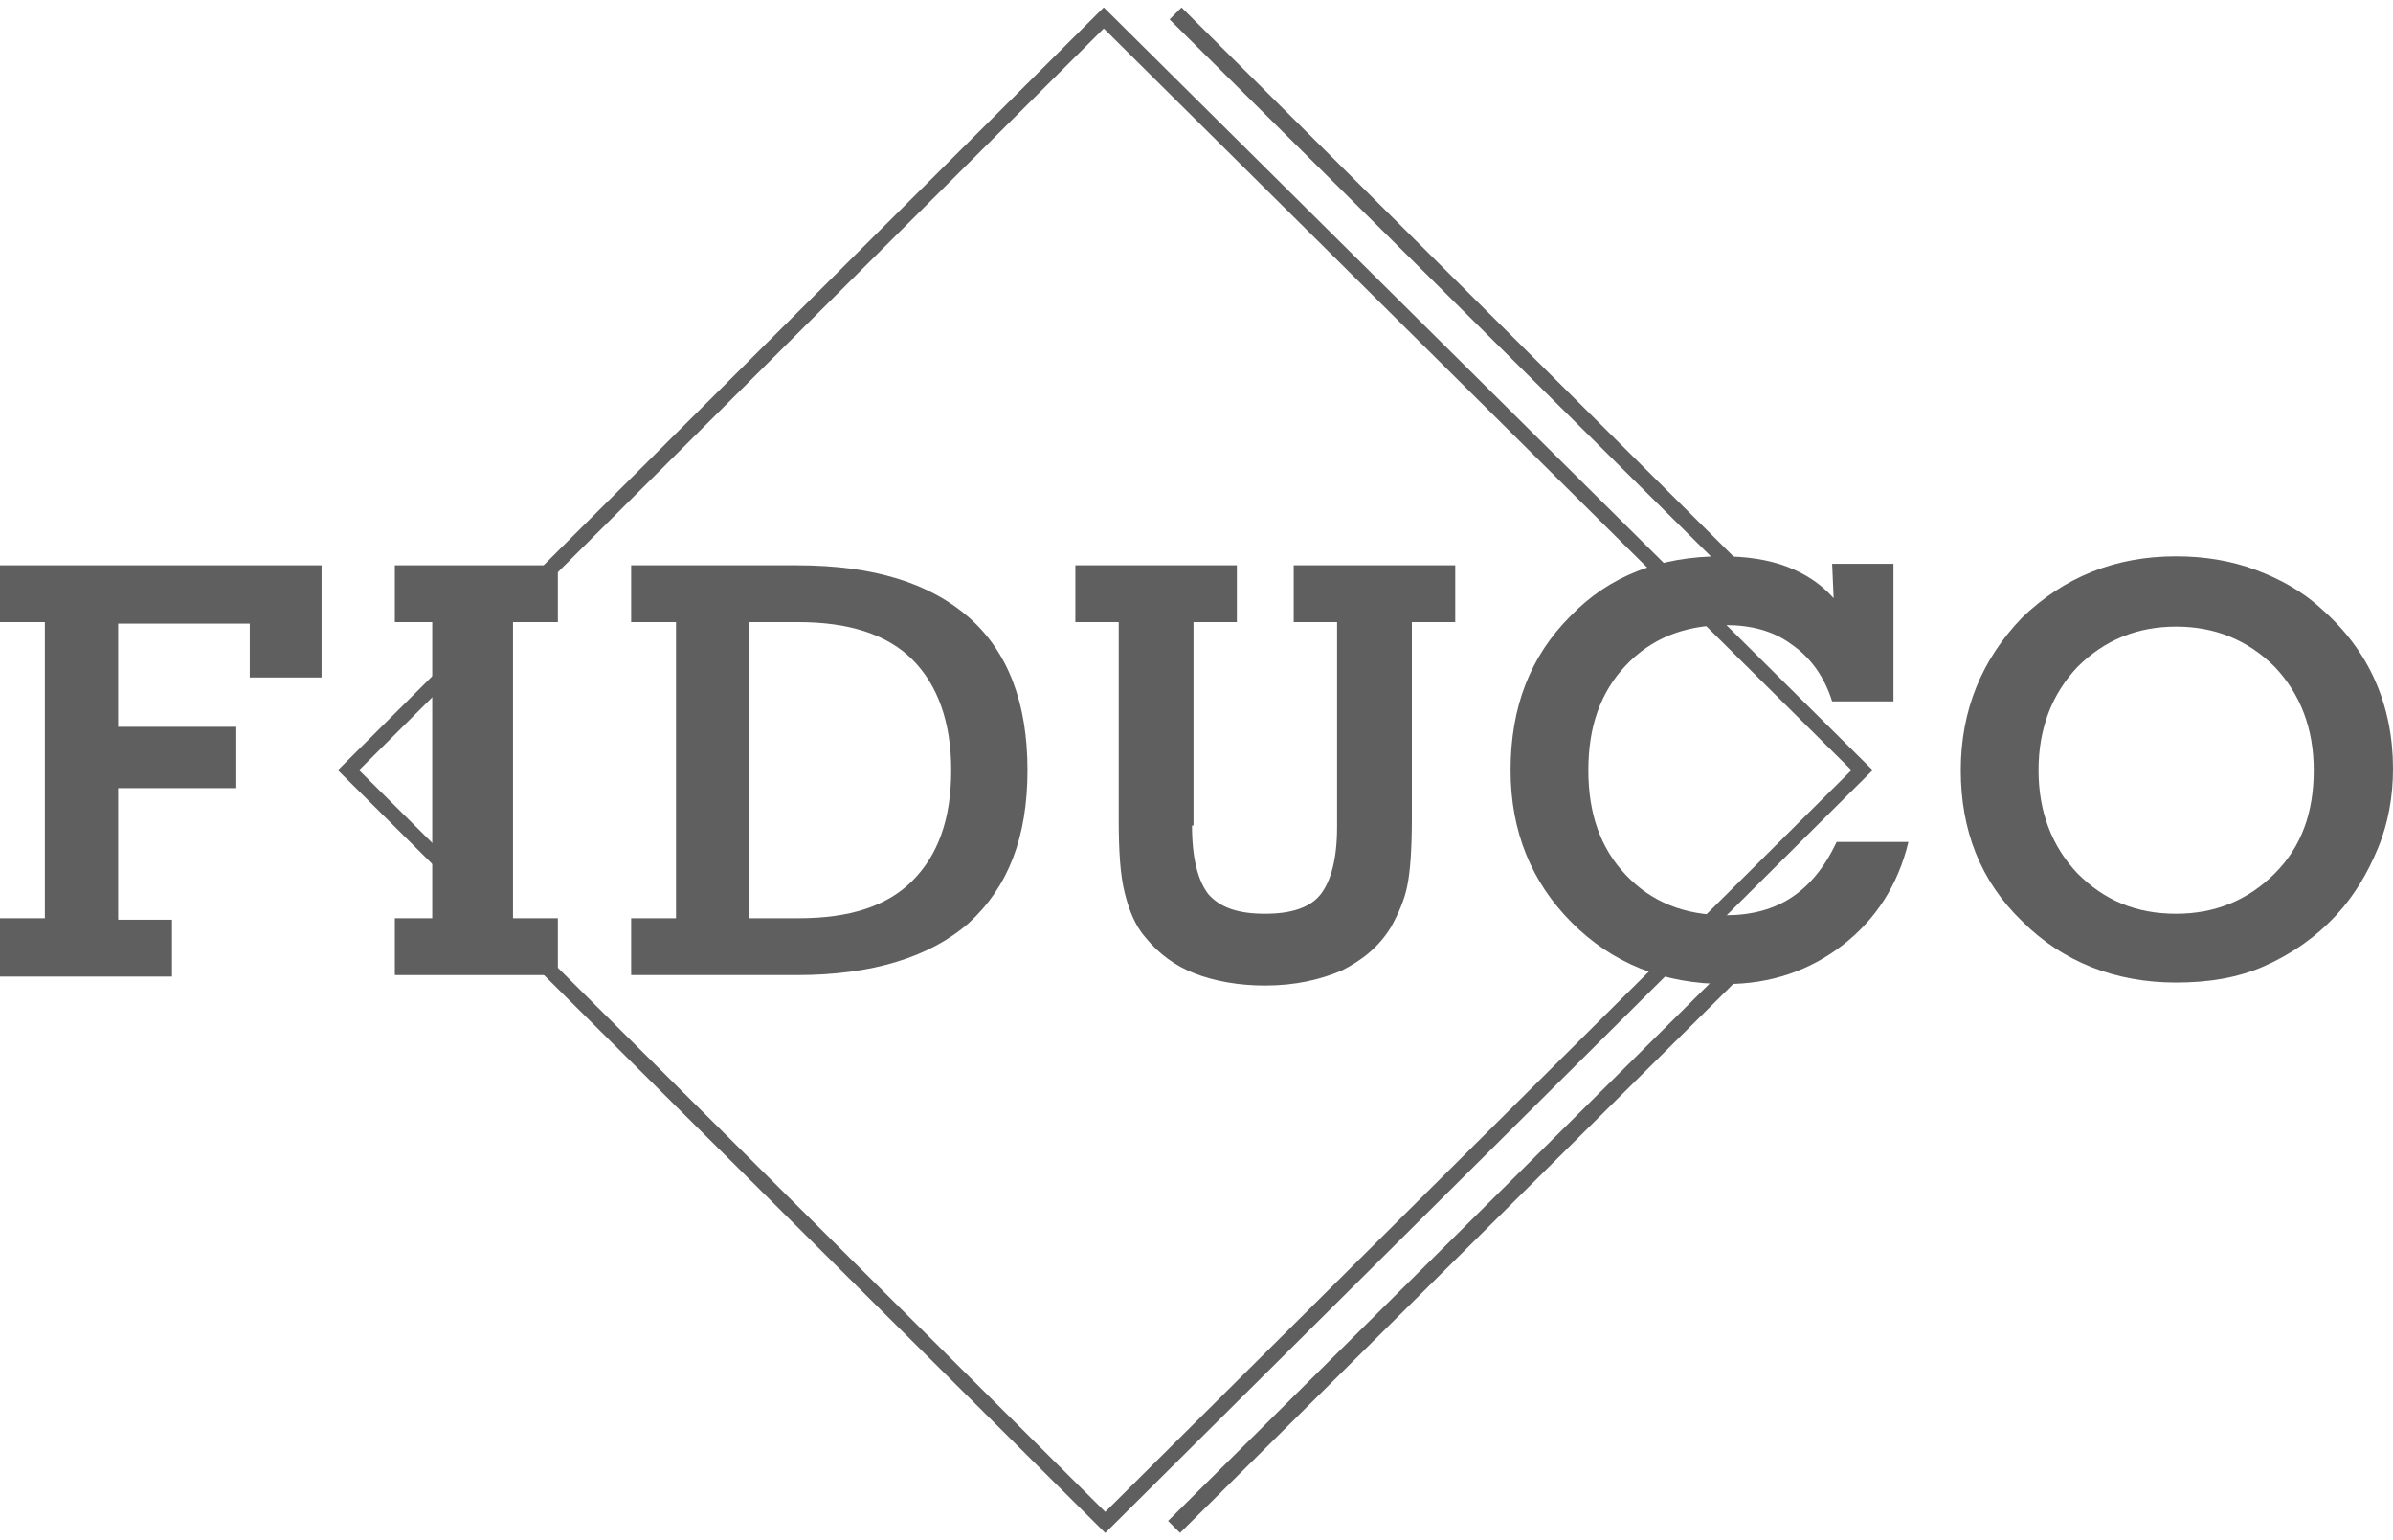 <?xml version="1.0" encoding="utf-8"?>
<!-- Generator: Adobe Illustrator 21.0.2, SVG Export Plug-In . SVG Version: 6.00 Build 0)  -->
<svg version="1.1" id="Assets-fiduco_logo" xmlns="http://www.w3.org/2000/svg" xmlns:xlink="http://www.w3.org/1999/xlink" x="0px"
	 y="0px" viewBox="0 0 160 103" style="enable-background:new 0 0 160 103;" xml:space="preserve">
<style type="text/css">
	.st0{fill:none;}
	.st1{fill:none;stroke:#5F5F5F;}
	.st2{fill:none;stroke:#DD3D12;}
	.st3{fill:#5F5F5F;}
</style>
<path class="st0" d="z"/>
<g id="Ebene_x25_201">
	<g>
		<g>
			<path class="st1" d="M73.8,1.2L23.3,51.5l50.6,50.3l50.6-50.3L73.8,1.2z"/>
		</g>
		<g>
			<path class="st2" d="M136.6,60.7L136.6,60.7z"/>
		</g>
		<g>
			<path class="st3" d="M116.1,38.9L78.2,1.3L79,0.5l37.9,37.7L116.1,38.9z"/>
		</g>
		<g>
			<path class="st3" d="M78.9,102.5l-0.8-0.8l39.2-38.9l0.8,0.8L78.9,102.5z"/>
		</g>
		<g>
			<g>
				<path class="st3" d="M0,65.2v-3.8h3V41.6H0v-3.8h21.5v7.5h-4.8v-3.6H7.9v6.9h7.9v4.1H7.9v8.8h3.6v3.8H0z"/>
			</g>
			<g>
				<path class="st3" d="M34.3,61.4h3v3.8H26.4v-3.8h2.5V41.6h-2.5v-3.8h10.9v3.8h-3V61.4z"/>
			</g>
			<g>
				<path class="st3" d="M53.3,37.8c5.1,0,8.9,1.2,11.5,3.5c2.6,2.3,3.9,5.7,3.9,10.2c0,4.5-1.3,7.8-3.9,10.2
					c-2.6,2.3-6.5,3.5-11.5,3.5H42.2v-3.8h3V41.6h-3v-3.8H53.3z M50.1,41.6v19.8h3.3c3.4,0,5.9-0.8,7.6-2.5c1.7-1.7,2.6-4.1,2.6-7.4
					c0-3.2-0.9-5.7-2.6-7.4c-1.7-1.7-4.3-2.5-7.6-2.5H50.1z"/>
			</g>
			<g>
				<path class="st3" d="M79.7,55.2c0,2.2,0.4,3.7,1.1,4.6c0.8,0.9,2,1.3,3.8,1.3c1.7,0,3-0.4,3.7-1.3c0.7-0.9,1.1-2.4,1.1-4.5V41.6
					h-2.9v-3.8h10.8v3.8h-2.9v13.1c0,2-0.1,3.5-0.3,4.5c-0.2,1-0.6,1.9-1.1,2.8c-0.8,1.3-1.9,2.2-3.3,2.9c-1.4,0.6-3.1,1-5.1,1
					c-1.8,0-3.4-0.3-4.7-0.8c-1.3-0.5-2.4-1.3-3.3-2.4c-0.7-0.8-1.1-1.8-1.4-3c-0.3-1.2-0.4-2.8-0.4-4.9V41.6h-2.9v-3.8h10.8v3.8
					h-2.9V55.2z"/>
			</g>
			<g>
				<path class="st3" d="M122.5,46.9c-0.5-1.6-1.4-2.9-2.7-3.8c-1.2-0.9-2.7-1.3-4.4-1.3c-2.8,0-5,0.9-6.7,2.7
					c-1.7,1.8-2.5,4.1-2.5,7c0,2.9,0.8,5.2,2.5,7c1.7,1.8,3.9,2.7,6.7,2.7c1.7,0,3.2-0.4,4.4-1.2c1.2-0.8,2.2-2,3-3.7h4.8
					c-0.7,2.9-2.2,5.2-4.4,6.9c-2.2,1.7-4.8,2.6-7.8,2.6c-4.2,0-7.6-1.4-10.3-4.1c-2.7-2.7-4.1-6.1-4.1-10.2c0-4.2,1.3-7.6,4-10.3
					c2.6-2.7,6-4,10.1-4c1.6,0,3.1,0.2,4.4,0.7c1.3,0.5,2.3,1.2,3.1,2.1l-0.1-2.3h4.1v9.2H122.5z"/>
			</g>
			<g>
				<path class="st3" d="M131.1,51.5c0-4,1.4-7.4,4.1-10.2c2.8-2.7,6.2-4.1,10.3-4.1c1.9,0,3.7,0.3,5.3,0.9c1.6,0.6,3.1,1.4,4.4,2.6
					c1.6,1.4,2.8,3,3.6,4.8c0.8,1.8,1.2,3.8,1.2,5.9c0,1.8-0.3,3.6-1,5.3c-0.7,1.7-1.6,3.2-2.8,4.5c-1.4,1.5-3,2.6-4.8,3.4
					c-1.8,0.8-3.8,1.1-5.9,1.1c-4.1,0-7.6-1.4-10.3-4.1C132.4,58.9,131.1,55.5,131.1,51.5z M136.3,51.5c0,2.8,0.9,5.1,2.6,6.9
					c1.8,1.8,3.9,2.7,6.6,2.7c2.6,0,4.8-0.9,6.6-2.7c1.8-1.8,2.6-4.1,2.6-6.9c0-2.8-0.9-5.1-2.6-6.9c-1.8-1.8-4-2.7-6.6-2.7
					c-2.6,0-4.8,0.9-6.6,2.7C137.2,46.4,136.3,48.7,136.3,51.5z"/>
			</g>
		</g>
	</g>
</g>
<path class="st0" d="z"/>
</svg>
